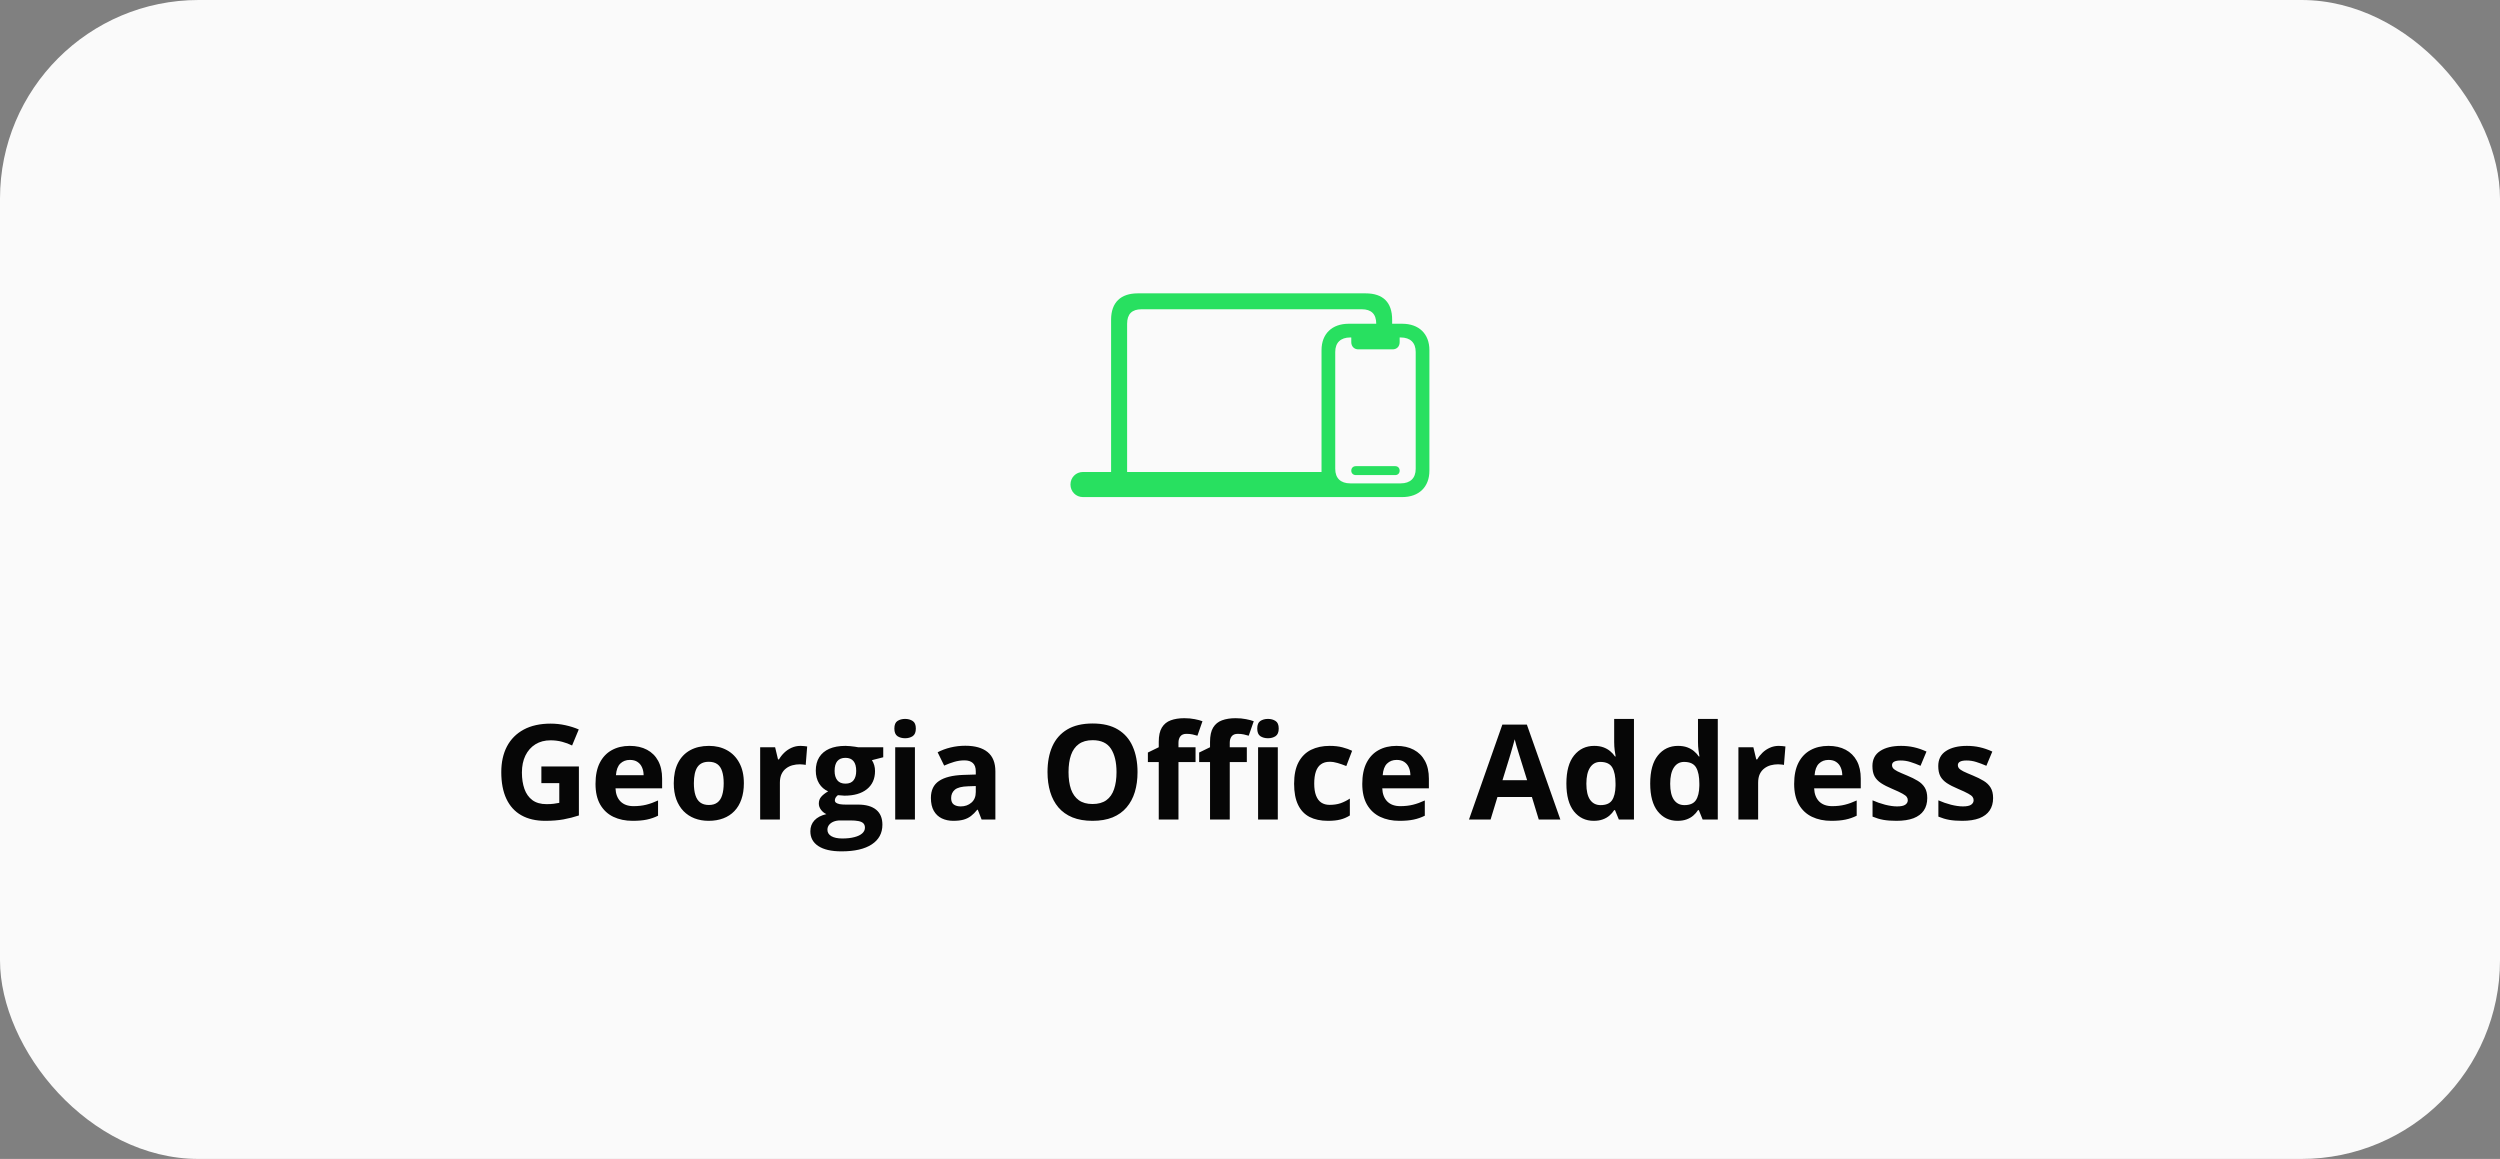 <?xml version="1.0" encoding="UTF-8"?> <svg xmlns="http://www.w3.org/2000/svg" width="302" height="140" viewBox="0 0 302 140" fill="none"><rect x="0" y="0" width="302" height="140" fill="#808080" stroke="none"/> <rect width="302" height="140" rx="24" fill="white" fill-opacity="0.96"></rect> <path d="M130.812 60.047H169.391C171.406 60.047 172.672 58.828 172.672 56.859V42.297C172.672 40.328 171.406 39.109 169.391 39.109H168.172V38.625C168.172 36.516 167.062 35.438 164.969 35.438H137.438C135.406 35.438 134.219 36.516 134.219 38.625V57.016H130.812C129.969 57.016 129.312 57.688 129.312 58.531C129.312 59.375 129.969 60.047 130.812 60.047ZM159.641 42.297V56.859C159.641 56.922 159.641 56.969 159.641 57.016H136.156V39.109C136.156 37.938 136.734 37.359 137.906 37.359H164.5C165.656 37.359 166.25 37.938 166.25 39.109H162.922C160.906 39.109 159.641 40.328 159.641 42.297ZM161.297 42.516C161.297 41.391 161.953 40.766 163.109 40.766H163.234V41.328C163.234 41.844 163.578 42.203 164.094 42.203H168.219C168.75 42.203 169.078 41.844 169.078 41.328V40.766H169.203C170.359 40.766 171.016 41.391 171.016 42.516V56.641C171.016 57.766 170.359 58.391 169.203 58.391H163.109C161.953 58.391 161.297 57.766 161.297 56.641V42.516ZM163.781 57.391H168.547C168.859 57.391 169.078 57.172 169.078 56.859C169.078 56.531 168.859 56.312 168.547 56.312H163.781C163.469 56.312 163.234 56.531 163.234 56.859C163.234 57.172 163.469 57.391 163.781 57.391Z" fill="#28E060"></path> <path d="M65.398 92.586H69.93V98.508C69.331 98.706 68.708 98.865 68.062 98.984C67.417 99.099 66.685 99.156 65.867 99.156C64.732 99.156 63.768 98.932 62.977 98.484C62.185 98.037 61.583 97.375 61.172 96.5C60.76 95.625 60.555 94.549 60.555 93.273C60.555 92.076 60.784 91.039 61.242 90.164C61.706 89.289 62.38 88.612 63.266 88.133C64.156 87.654 65.242 87.414 66.523 87.414C67.128 87.414 67.724 87.479 68.312 87.609C68.901 87.74 69.435 87.909 69.914 88.117L69.109 90.055C68.76 89.878 68.362 89.729 67.914 89.609C67.466 89.49 66.997 89.43 66.508 89.43C65.805 89.43 65.193 89.591 64.672 89.914C64.156 90.237 63.755 90.69 63.469 91.273C63.188 91.852 63.047 92.534 63.047 93.32C63.047 94.065 63.148 94.727 63.352 95.305C63.555 95.878 63.875 96.328 64.312 96.656C64.75 96.979 65.32 97.141 66.023 97.141C66.367 97.141 66.656 97.125 66.891 97.094C67.13 97.057 67.354 97.021 67.562 96.984V94.602H65.398V92.586ZM76.07 90.102C76.878 90.102 77.573 90.258 78.156 90.57C78.74 90.878 79.19 91.326 79.508 91.914C79.826 92.503 79.984 93.221 79.984 94.07V95.227H74.352C74.378 95.898 74.578 96.427 74.953 96.812C75.333 97.193 75.859 97.383 76.531 97.383C77.088 97.383 77.599 97.326 78.062 97.211C78.526 97.096 79.003 96.924 79.492 96.695V98.539C79.06 98.753 78.607 98.909 78.133 99.008C77.664 99.107 77.094 99.156 76.422 99.156C75.547 99.156 74.771 98.995 74.094 98.672C73.422 98.349 72.893 97.857 72.508 97.195C72.128 96.534 71.938 95.701 71.938 94.695C71.938 93.674 72.109 92.826 72.453 92.148C72.802 91.466 73.287 90.956 73.906 90.617C74.526 90.273 75.247 90.102 76.07 90.102ZM76.086 91.797C75.622 91.797 75.237 91.945 74.93 92.242C74.628 92.539 74.453 93.005 74.406 93.641H77.75C77.745 93.287 77.68 92.971 77.555 92.695C77.435 92.419 77.253 92.201 77.008 92.039C76.768 91.878 76.461 91.797 76.086 91.797ZM89.859 94.617C89.859 95.346 89.76 95.992 89.562 96.555C89.37 97.117 89.086 97.594 88.711 97.984C88.341 98.37 87.893 98.662 87.367 98.859C86.846 99.057 86.258 99.156 85.602 99.156C84.987 99.156 84.422 99.057 83.906 98.859C83.396 98.662 82.951 98.37 82.57 97.984C82.195 97.594 81.904 97.117 81.695 96.555C81.492 95.992 81.391 95.346 81.391 94.617C81.391 93.648 81.562 92.828 81.906 92.156C82.25 91.484 82.74 90.974 83.375 90.625C84.01 90.276 84.768 90.102 85.648 90.102C86.466 90.102 87.19 90.276 87.82 90.625C88.456 90.974 88.953 91.484 89.312 92.156C89.677 92.828 89.859 93.648 89.859 94.617ZM83.82 94.617C83.82 95.19 83.883 95.672 84.008 96.062C84.133 96.453 84.328 96.747 84.594 96.945C84.859 97.143 85.206 97.242 85.633 97.242C86.055 97.242 86.396 97.143 86.656 96.945C86.922 96.747 87.115 96.453 87.234 96.062C87.359 95.672 87.422 95.19 87.422 94.617C87.422 94.039 87.359 93.56 87.234 93.18C87.115 92.794 86.922 92.505 86.656 92.312C86.391 92.12 86.044 92.023 85.617 92.023C84.987 92.023 84.529 92.24 84.242 92.672C83.961 93.104 83.82 93.753 83.82 94.617ZM96.703 90.102C96.823 90.102 96.961 90.109 97.117 90.125C97.279 90.135 97.409 90.151 97.508 90.172L97.328 92.406C97.25 92.38 97.138 92.362 96.992 92.352C96.852 92.336 96.729 92.328 96.625 92.328C96.318 92.328 96.018 92.367 95.727 92.445C95.44 92.523 95.182 92.651 94.953 92.828C94.724 93 94.542 93.229 94.406 93.516C94.276 93.797 94.211 94.143 94.211 94.555V99H91.828V90.266H93.633L93.984 91.734H94.102C94.273 91.438 94.487 91.167 94.742 90.922C95.003 90.672 95.297 90.474 95.625 90.328C95.958 90.177 96.318 90.102 96.703 90.102ZM101.648 102.844C100.43 102.844 99.497 102.63 98.852 102.203C98.211 101.781 97.891 101.188 97.891 100.422C97.891 99.896 98.055 99.456 98.383 99.102C98.711 98.747 99.193 98.495 99.828 98.344C99.583 98.24 99.37 98.07 99.188 97.836C99.005 97.596 98.914 97.344 98.914 97.078C98.914 96.745 99.01 96.469 99.203 96.25C99.396 96.026 99.674 95.807 100.039 95.594C99.581 95.396 99.216 95.078 98.945 94.641C98.68 94.203 98.547 93.688 98.547 93.094C98.547 92.458 98.685 91.919 98.961 91.477C99.242 91.029 99.648 90.688 100.18 90.453C100.716 90.219 101.367 90.102 102.133 90.102C102.294 90.102 102.482 90.112 102.695 90.133C102.909 90.154 103.104 90.177 103.281 90.203C103.464 90.229 103.586 90.25 103.648 90.266H106.695V91.477L105.328 91.828C105.453 92.021 105.547 92.227 105.609 92.445C105.672 92.664 105.703 92.896 105.703 93.141C105.703 94.078 105.375 94.81 104.719 95.336C104.068 95.857 103.161 96.117 102 96.117C101.724 96.102 101.464 96.081 101.219 96.055C101.099 96.148 101.008 96.247 100.945 96.352C100.883 96.456 100.852 96.565 100.852 96.68C100.852 96.794 100.898 96.891 100.992 96.969C101.091 97.042 101.237 97.099 101.43 97.141C101.628 97.177 101.872 97.195 102.164 97.195H103.648C104.607 97.195 105.336 97.401 105.836 97.812C106.341 98.224 106.594 98.828 106.594 99.625C106.594 100.646 106.167 101.438 105.312 102C104.464 102.562 103.242 102.844 101.648 102.844ZM101.75 101.289C102.318 101.289 102.805 101.234 103.211 101.125C103.622 101.021 103.938 100.87 104.156 100.672C104.375 100.479 104.484 100.247 104.484 99.977C104.484 99.758 104.419 99.583 104.289 99.453C104.164 99.328 103.971 99.24 103.711 99.188C103.456 99.135 103.128 99.109 102.727 99.109H101.492C101.201 99.109 100.938 99.156 100.703 99.25C100.474 99.344 100.292 99.474 100.156 99.641C100.021 99.812 99.953 100.01 99.953 100.234C99.953 100.562 100.109 100.82 100.422 101.008C100.74 101.195 101.182 101.289 101.75 101.289ZM102.133 94.664C102.581 94.664 102.909 94.526 103.117 94.25C103.326 93.974 103.43 93.599 103.43 93.125C103.43 92.599 103.32 92.206 103.102 91.945C102.888 91.68 102.565 91.547 102.133 91.547C101.695 91.547 101.367 91.68 101.148 91.945C100.93 92.206 100.82 92.599 100.82 93.125C100.82 93.599 100.927 93.974 101.141 94.25C101.359 94.526 101.69 94.664 102.133 94.664ZM110.523 90.266V99H108.141V90.266H110.523ZM109.336 86.844C109.69 86.844 109.995 86.927 110.25 87.094C110.505 87.255 110.633 87.56 110.633 88.008C110.633 88.451 110.505 88.758 110.25 88.93C109.995 89.096 109.69 89.18 109.336 89.18C108.977 89.18 108.669 89.096 108.414 88.93C108.164 88.758 108.039 88.451 108.039 88.008C108.039 87.56 108.164 87.255 108.414 87.094C108.669 86.927 108.977 86.844 109.336 86.844ZM116.609 90.086C117.781 90.086 118.68 90.341 119.305 90.852C119.93 91.362 120.242 92.138 120.242 93.18V99H118.578L118.117 97.812H118.055C117.805 98.125 117.549 98.38 117.289 98.578C117.029 98.776 116.729 98.922 116.391 99.016C116.052 99.109 115.641 99.156 115.156 99.156C114.641 99.156 114.177 99.057 113.766 98.859C113.359 98.662 113.039 98.359 112.805 97.953C112.57 97.542 112.453 97.021 112.453 96.391C112.453 95.463 112.779 94.781 113.43 94.344C114.081 93.901 115.057 93.656 116.359 93.609L117.875 93.562V93.18C117.875 92.721 117.755 92.385 117.516 92.172C117.276 91.958 116.943 91.852 116.516 91.852C116.094 91.852 115.68 91.912 115.273 92.031C114.867 92.151 114.461 92.302 114.055 92.484L113.266 90.875C113.729 90.63 114.247 90.438 114.82 90.297C115.398 90.156 115.995 90.086 116.609 90.086ZM117.875 94.953L116.953 94.984C116.182 95.005 115.646 95.143 115.344 95.398C115.047 95.654 114.898 95.99 114.898 96.406C114.898 96.771 115.005 97.031 115.219 97.188C115.432 97.338 115.711 97.414 116.055 97.414C116.565 97.414 116.995 97.263 117.344 96.961C117.698 96.659 117.875 96.229 117.875 95.672V94.953ZM137.414 93.273C137.414 94.154 137.305 94.956 137.086 95.68C136.867 96.398 136.534 97.018 136.086 97.539C135.643 98.06 135.081 98.461 134.398 98.742C133.716 99.018 132.909 99.156 131.977 99.156C131.044 99.156 130.237 99.018 129.555 98.742C128.872 98.461 128.307 98.06 127.859 97.539C127.417 97.018 127.086 96.396 126.867 95.672C126.648 94.948 126.539 94.143 126.539 93.258C126.539 92.076 126.732 91.047 127.117 90.172C127.508 89.292 128.107 88.609 128.914 88.125C129.721 87.641 130.747 87.398 131.992 87.398C133.232 87.398 134.25 87.641 135.047 88.125C135.849 88.609 136.443 89.292 136.828 90.172C137.219 91.052 137.414 92.086 137.414 93.273ZM129.078 93.273C129.078 94.07 129.177 94.758 129.375 95.336C129.578 95.909 129.893 96.352 130.32 96.664C130.747 96.971 131.299 97.125 131.977 97.125C132.664 97.125 133.221 96.971 133.648 96.664C134.076 96.352 134.385 95.909 134.578 95.336C134.776 94.758 134.875 94.07 134.875 93.273C134.875 92.076 134.651 91.133 134.203 90.445C133.755 89.758 133.018 89.414 131.992 89.414C131.31 89.414 130.753 89.57 130.32 89.883C129.893 90.19 129.578 90.633 129.375 91.211C129.177 91.784 129.078 92.471 129.078 93.273ZM144.422 92.055H142.359V99H139.977V92.055H138.664V90.906L139.977 90.266V89.625C139.977 88.88 140.102 88.302 140.352 87.891C140.607 87.474 140.964 87.182 141.422 87.016C141.885 86.844 142.432 86.758 143.062 86.758C143.526 86.758 143.948 86.797 144.328 86.875C144.708 86.948 145.018 87.031 145.258 87.125L144.648 88.875C144.466 88.818 144.268 88.766 144.055 88.719C143.841 88.672 143.596 88.648 143.32 88.648C142.987 88.648 142.742 88.75 142.586 88.953C142.435 89.151 142.359 89.406 142.359 89.719V90.266H144.422V92.055ZM150.617 92.055H148.555V99H146.172V92.055H144.859V90.906L146.172 90.266V89.625C146.172 88.88 146.297 88.302 146.547 87.891C146.802 87.474 147.159 87.182 147.617 87.016C148.081 86.844 148.628 86.758 149.258 86.758C149.721 86.758 150.143 86.797 150.523 86.875C150.904 86.948 151.214 87.031 151.453 87.125L150.844 88.875C150.661 88.818 150.464 88.766 150.25 88.719C150.036 88.672 149.792 88.648 149.516 88.648C149.182 88.648 148.938 88.75 148.781 88.953C148.63 89.151 148.555 89.406 148.555 89.719V90.266H150.617V92.055ZM154.359 90.266V99H151.977V90.266H154.359ZM153.172 86.844C153.526 86.844 153.831 86.927 154.086 87.094C154.341 87.255 154.469 87.56 154.469 88.008C154.469 88.451 154.341 88.758 154.086 88.93C153.831 89.096 153.526 89.18 153.172 89.18C152.812 89.18 152.505 89.096 152.25 88.93C152 88.758 151.875 88.451 151.875 88.008C151.875 87.56 152 87.255 152.25 87.094C152.505 86.927 152.812 86.844 153.172 86.844ZM160.406 99.156C159.542 99.156 158.805 99 158.195 98.688C157.586 98.37 157.122 97.88 156.805 97.219C156.487 96.557 156.328 95.711 156.328 94.68C156.328 93.612 156.508 92.742 156.867 92.07C157.232 91.393 157.734 90.896 158.375 90.578C159.021 90.26 159.768 90.102 160.617 90.102C161.221 90.102 161.742 90.162 162.18 90.281C162.622 90.396 163.008 90.534 163.336 90.695L162.633 92.539C162.258 92.388 161.909 92.266 161.586 92.172C161.263 92.073 160.94 92.023 160.617 92.023C160.201 92.023 159.854 92.122 159.578 92.32C159.302 92.513 159.096 92.805 158.961 93.195C158.826 93.586 158.758 94.076 158.758 94.664C158.758 95.242 158.831 95.721 158.977 96.102C159.122 96.482 159.333 96.766 159.609 96.953C159.885 97.135 160.221 97.227 160.617 97.227C161.112 97.227 161.552 97.162 161.938 97.031C162.323 96.896 162.698 96.708 163.062 96.469V98.508C162.698 98.737 162.315 98.901 161.914 99C161.518 99.104 161.016 99.156 160.406 99.156ZM168.695 90.102C169.503 90.102 170.198 90.258 170.781 90.57C171.365 90.878 171.815 91.326 172.133 91.914C172.451 92.503 172.609 93.221 172.609 94.07V95.227H166.977C167.003 95.898 167.203 96.427 167.578 96.812C167.958 97.193 168.484 97.383 169.156 97.383C169.714 97.383 170.224 97.326 170.688 97.211C171.151 97.096 171.628 96.924 172.117 96.695V98.539C171.685 98.753 171.232 98.909 170.758 99.008C170.289 99.107 169.719 99.156 169.047 99.156C168.172 99.156 167.396 98.995 166.719 98.672C166.047 98.349 165.518 97.857 165.133 97.195C164.753 96.534 164.562 95.701 164.562 94.695C164.562 93.674 164.734 92.826 165.078 92.148C165.427 91.466 165.911 90.956 166.531 90.617C167.151 90.273 167.872 90.102 168.695 90.102ZM168.711 91.797C168.247 91.797 167.862 91.945 167.555 92.242C167.253 92.539 167.078 93.005 167.031 93.641H170.375C170.37 93.287 170.305 92.971 170.18 92.695C170.06 92.419 169.878 92.201 169.633 92.039C169.393 91.878 169.086 91.797 168.711 91.797ZM185.883 99L185.055 96.281H180.891L180.062 99H177.453L181.484 87.531H184.445L188.492 99H185.883ZM184.477 94.25L183.648 91.594C183.596 91.417 183.526 91.19 183.438 90.914C183.354 90.633 183.268 90.349 183.18 90.062C183.096 89.771 183.029 89.518 182.977 89.305C182.924 89.518 182.852 89.784 182.758 90.102C182.669 90.414 182.583 90.711 182.5 90.992C182.417 91.273 182.357 91.474 182.32 91.594L181.5 94.25H184.477ZM192.516 99.156C191.542 99.156 190.747 98.776 190.133 98.016C189.523 97.25 189.219 96.128 189.219 94.648C189.219 93.154 189.529 92.023 190.148 91.258C190.768 90.487 191.578 90.102 192.578 90.102C192.995 90.102 193.362 90.159 193.68 90.273C193.997 90.388 194.271 90.542 194.5 90.734C194.734 90.927 194.932 91.143 195.094 91.383H195.172C195.141 91.216 195.102 90.971 195.055 90.648C195.013 90.32 194.992 89.984 194.992 89.641V86.844H197.383V99H195.555L195.094 97.867H194.992C194.841 98.107 194.651 98.326 194.422 98.523C194.198 98.716 193.93 98.87 193.617 98.984C193.305 99.099 192.938 99.156 192.516 99.156ZM193.352 97.258C194.003 97.258 194.461 97.065 194.727 96.68C194.997 96.289 195.141 95.703 195.156 94.922V94.664C195.156 93.815 195.026 93.167 194.766 92.719C194.505 92.266 194.021 92.039 193.312 92.039C192.786 92.039 192.375 92.266 192.078 92.719C191.781 93.172 191.633 93.826 191.633 94.68C191.633 95.534 191.781 96.177 192.078 96.609C192.38 97.042 192.805 97.258 193.352 97.258ZM202.641 99.156C201.667 99.156 200.872 98.776 200.258 98.016C199.648 97.25 199.344 96.128 199.344 94.648C199.344 93.154 199.654 92.023 200.273 91.258C200.893 90.487 201.703 90.102 202.703 90.102C203.12 90.102 203.487 90.159 203.805 90.273C204.122 90.388 204.396 90.542 204.625 90.734C204.859 90.927 205.057 91.143 205.219 91.383H205.297C205.266 91.216 205.227 90.971 205.18 90.648C205.138 90.32 205.117 89.984 205.117 89.641V86.844H207.508V99H205.68L205.219 97.867H205.117C204.966 98.107 204.776 98.326 204.547 98.523C204.323 98.716 204.055 98.87 203.742 98.984C203.43 99.099 203.062 99.156 202.641 99.156ZM203.477 97.258C204.128 97.258 204.586 97.065 204.852 96.68C205.122 96.289 205.266 95.703 205.281 94.922V94.664C205.281 93.815 205.151 93.167 204.891 92.719C204.63 92.266 204.146 92.039 203.438 92.039C202.911 92.039 202.5 92.266 202.203 92.719C201.906 93.172 201.758 93.826 201.758 94.68C201.758 95.534 201.906 96.177 202.203 96.609C202.505 97.042 202.93 97.258 203.477 97.258ZM214.875 90.102C214.995 90.102 215.133 90.109 215.289 90.125C215.451 90.135 215.581 90.151 215.68 90.172L215.5 92.406C215.422 92.38 215.31 92.362 215.164 92.352C215.023 92.336 214.901 92.328 214.797 92.328C214.49 92.328 214.19 92.367 213.898 92.445C213.612 92.523 213.354 92.651 213.125 92.828C212.896 93 212.714 93.229 212.578 93.516C212.448 93.797 212.383 94.143 212.383 94.555V99H210V90.266H211.805L212.156 91.734H212.273C212.445 91.438 212.659 91.167 212.914 90.922C213.174 90.672 213.469 90.474 213.797 90.328C214.13 90.177 214.49 90.102 214.875 90.102ZM220.867 90.102C221.674 90.102 222.37 90.258 222.953 90.57C223.536 90.878 223.987 91.326 224.305 91.914C224.622 92.503 224.781 93.221 224.781 94.07V95.227H219.148C219.174 95.898 219.375 96.427 219.75 96.812C220.13 97.193 220.656 97.383 221.328 97.383C221.885 97.383 222.396 97.326 222.859 97.211C223.323 97.096 223.799 96.924 224.289 96.695V98.539C223.857 98.753 223.404 98.909 222.93 99.008C222.461 99.107 221.891 99.156 221.219 99.156C220.344 99.156 219.568 98.995 218.891 98.672C218.219 98.349 217.69 97.857 217.305 97.195C216.924 96.534 216.734 95.701 216.734 94.695C216.734 93.674 216.906 92.826 217.25 92.148C217.599 91.466 218.083 90.956 218.703 90.617C219.323 90.273 220.044 90.102 220.867 90.102ZM220.883 91.797C220.419 91.797 220.034 91.945 219.727 92.242C219.424 92.539 219.25 93.005 219.203 93.641H222.547C222.542 93.287 222.477 92.971 222.352 92.695C222.232 92.419 222.049 92.201 221.805 92.039C221.565 91.878 221.258 91.797 220.883 91.797ZM232.812 96.406C232.812 97 232.672 97.503 232.391 97.914C232.115 98.32 231.701 98.63 231.148 98.844C230.596 99.052 229.909 99.156 229.086 99.156C228.477 99.156 227.953 99.117 227.516 99.039C227.083 98.961 226.646 98.831 226.203 98.648V96.68C226.677 96.893 227.185 97.07 227.727 97.211C228.273 97.346 228.753 97.414 229.164 97.414C229.628 97.414 229.958 97.346 230.156 97.211C230.359 97.07 230.461 96.888 230.461 96.664C230.461 96.518 230.419 96.388 230.336 96.273C230.258 96.154 230.086 96.021 229.82 95.875C229.555 95.724 229.138 95.529 228.57 95.289C228.023 95.06 227.573 94.828 227.219 94.594C226.87 94.359 226.609 94.083 226.438 93.766C226.271 93.443 226.188 93.034 226.188 92.539C226.188 91.732 226.5 91.125 227.125 90.719C227.755 90.307 228.596 90.102 229.648 90.102C230.19 90.102 230.706 90.156 231.195 90.266C231.69 90.375 232.198 90.549 232.719 90.789L232 92.508C231.568 92.32 231.159 92.167 230.773 92.047C230.393 91.927 230.005 91.867 229.609 91.867C229.26 91.867 228.997 91.914 228.82 92.008C228.643 92.102 228.555 92.245 228.555 92.438C228.555 92.578 228.599 92.703 228.688 92.812C228.781 92.922 228.958 93.044 229.219 93.18C229.484 93.31 229.872 93.479 230.383 93.688C230.878 93.891 231.307 94.104 231.672 94.328C232.036 94.547 232.318 94.82 232.516 95.148C232.714 95.471 232.812 95.891 232.812 96.406ZM240.766 96.406C240.766 97 240.625 97.503 240.344 97.914C240.068 98.32 239.654 98.63 239.102 98.844C238.549 99.052 237.862 99.156 237.039 99.156C236.43 99.156 235.906 99.117 235.469 99.039C235.036 98.961 234.599 98.831 234.156 98.648V96.68C234.63 96.893 235.138 97.07 235.68 97.211C236.227 97.346 236.706 97.414 237.117 97.414C237.581 97.414 237.911 97.346 238.109 97.211C238.312 97.07 238.414 96.888 238.414 96.664C238.414 96.518 238.372 96.388 238.289 96.273C238.211 96.154 238.039 96.021 237.773 95.875C237.508 95.724 237.091 95.529 236.523 95.289C235.977 95.06 235.526 94.828 235.172 94.594C234.823 94.359 234.562 94.083 234.391 93.766C234.224 93.443 234.141 93.034 234.141 92.539C234.141 91.732 234.453 91.125 235.078 90.719C235.708 90.307 236.549 90.102 237.602 90.102C238.143 90.102 238.659 90.156 239.148 90.266C239.643 90.375 240.151 90.549 240.672 90.789L239.953 92.508C239.521 92.32 239.112 92.167 238.727 92.047C238.346 91.927 237.958 91.867 237.562 91.867C237.214 91.867 236.951 91.914 236.773 92.008C236.596 92.102 236.508 92.245 236.508 92.438C236.508 92.578 236.552 92.703 236.641 92.812C236.734 92.922 236.911 93.044 237.172 93.18C237.438 93.31 237.826 93.479 238.336 93.688C238.831 93.891 239.26 94.104 239.625 94.328C239.99 94.547 240.271 94.82 240.469 95.148C240.667 95.471 240.766 95.891 240.766 96.406Z" fill="#060606"></path> </svg> 